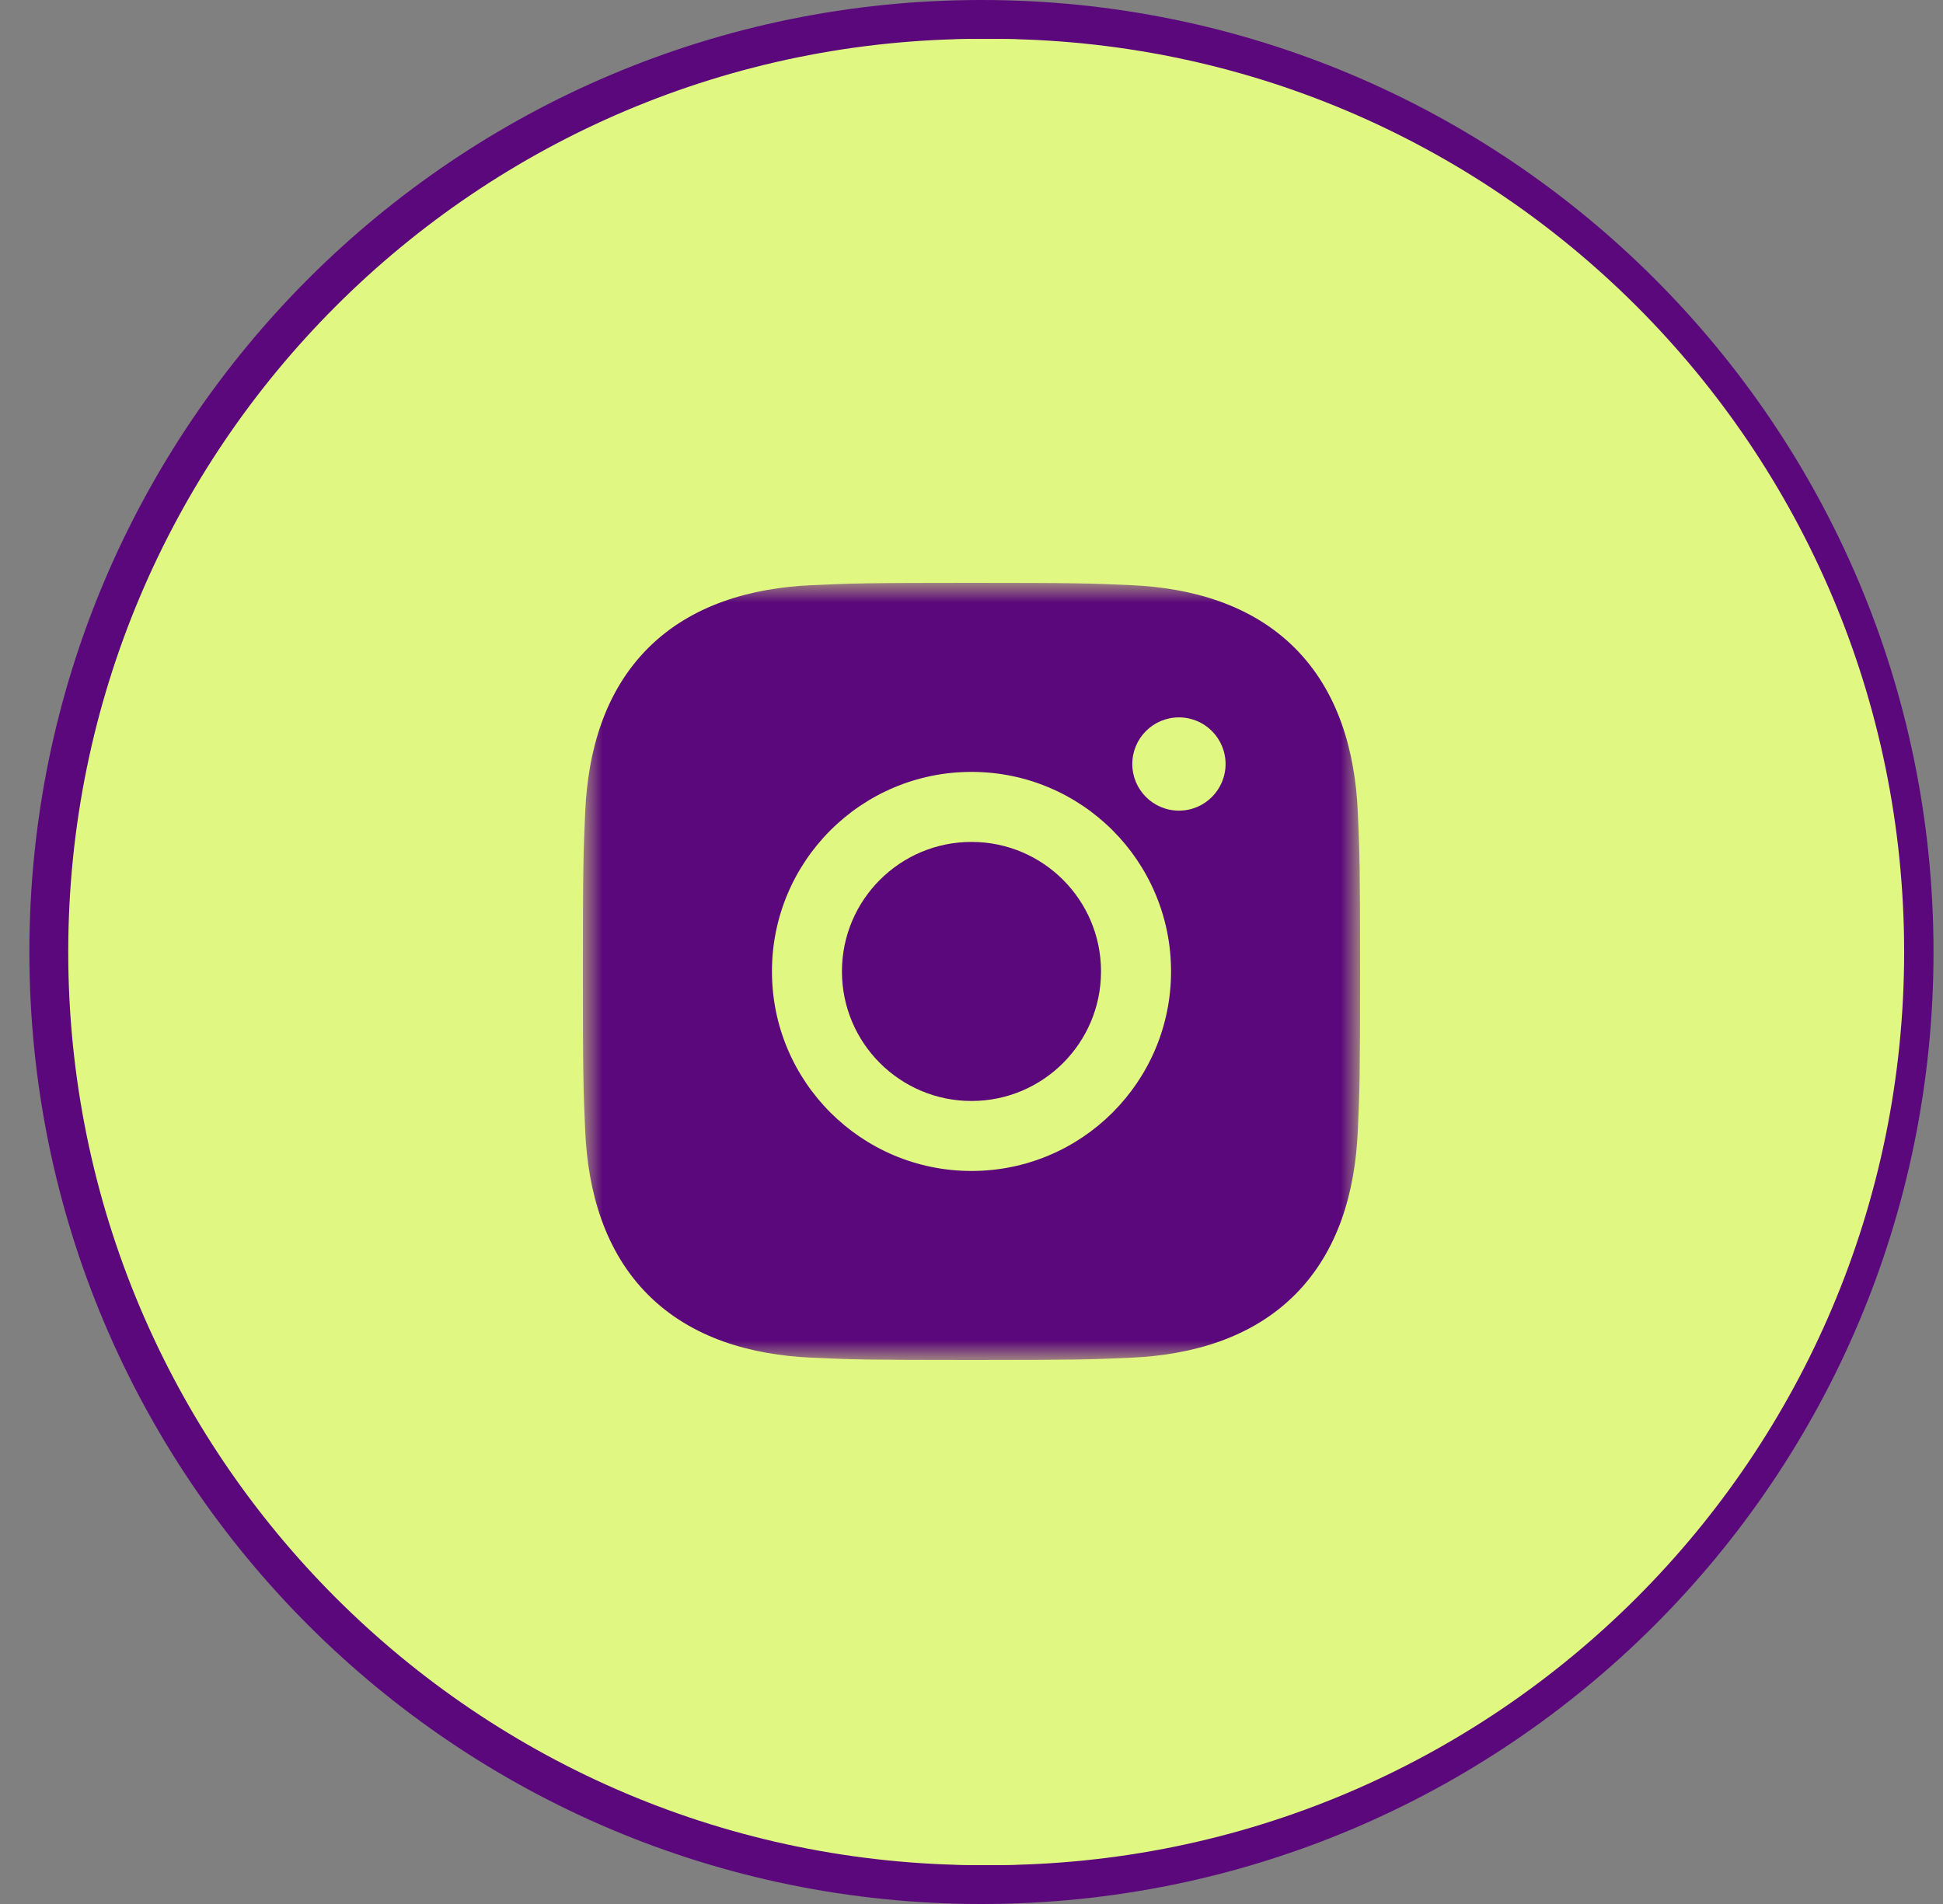 <?xml version="1.0" encoding="UTF-8"?> <svg xmlns="http://www.w3.org/2000/svg" width="50" height="49" viewBox="0 0 50 49" fill="none"><rect x="0" y="0" width="50" height="49" fill="#808080" stroke="none"/><path d="M25.256 48.5C38.511 48.5 49.256 37.755 49.256 24.5C49.256 11.245 38.511 0.5 25.256 0.5C12.001 0.5 1.256 11.245 1.256 24.5C1.256 37.755 12.001 48.5 25.256 48.5Z" fill="#E0F882" stroke="#5B087C"></path><path fill-rule="evenodd" clip-rule="evenodd" d="M25.5 48C38.479 48 49 37.479 49 24.5C49 11.521 38.479 1 25.5 1C12.521 1 2 11.521 2 24.5C2 37.479 12.521 48 25.5 48Z" fill="#E0F882"></path><mask id="mask0_229_213" style="mask-type:luminance" maskUnits="userSpaceOnUse" x="15" y="15" width="20" height="20"><path d="M35 15H15V35H35V15Z" fill="white"></path></mask><g mask="url(#mask0_229_213)"><path d="M25 15C22.284 15 21.943 15.012 20.877 15.06C19.331 15.131 17.796 15.561 16.678 16.678C15.557 17.8 15.131 19.332 15.06 20.877C15.012 21.943 15 22.284 15 25C15 27.716 15.012 28.057 15.06 29.123C15.131 30.668 15.562 32.207 16.678 33.322C17.799 34.443 19.333 34.869 20.877 34.94C21.943 34.988 22.284 35 25 35C27.716 35 28.057 34.988 29.123 34.94C30.668 34.869 32.205 34.438 33.322 33.322C34.444 32.199 34.869 30.668 34.94 29.123C34.988 28.057 35 27.716 35 25C35 22.284 34.988 21.943 34.94 20.877C34.869 19.331 34.438 17.795 33.322 16.678C32.203 15.559 30.664 15.13 29.123 15.06C28.057 15.012 27.716 15 25 15Z" fill="#5B087C"></path><path d="M25 19.865C22.164 19.865 19.865 22.164 19.865 25C19.865 27.836 22.164 30.135 25 30.135C27.836 30.135 30.135 27.836 30.135 25C30.135 22.164 27.836 19.865 25 19.865ZM25 28.334C23.159 28.334 21.666 26.841 21.666 25C21.666 23.159 23.159 21.667 25 21.667C26.841 21.667 28.333 23.159 28.333 25C28.333 26.841 26.841 28.334 25 28.334Z" fill="#E0F882"></path><path d="M30.338 20.862C31.001 20.862 31.538 20.325 31.538 19.662C31.538 18.999 31.001 18.462 30.338 18.462C29.675 18.462 29.138 18.999 29.138 19.662C29.138 20.325 29.675 20.862 30.338 20.862Z" fill="#E0F882"></path></g></svg> 